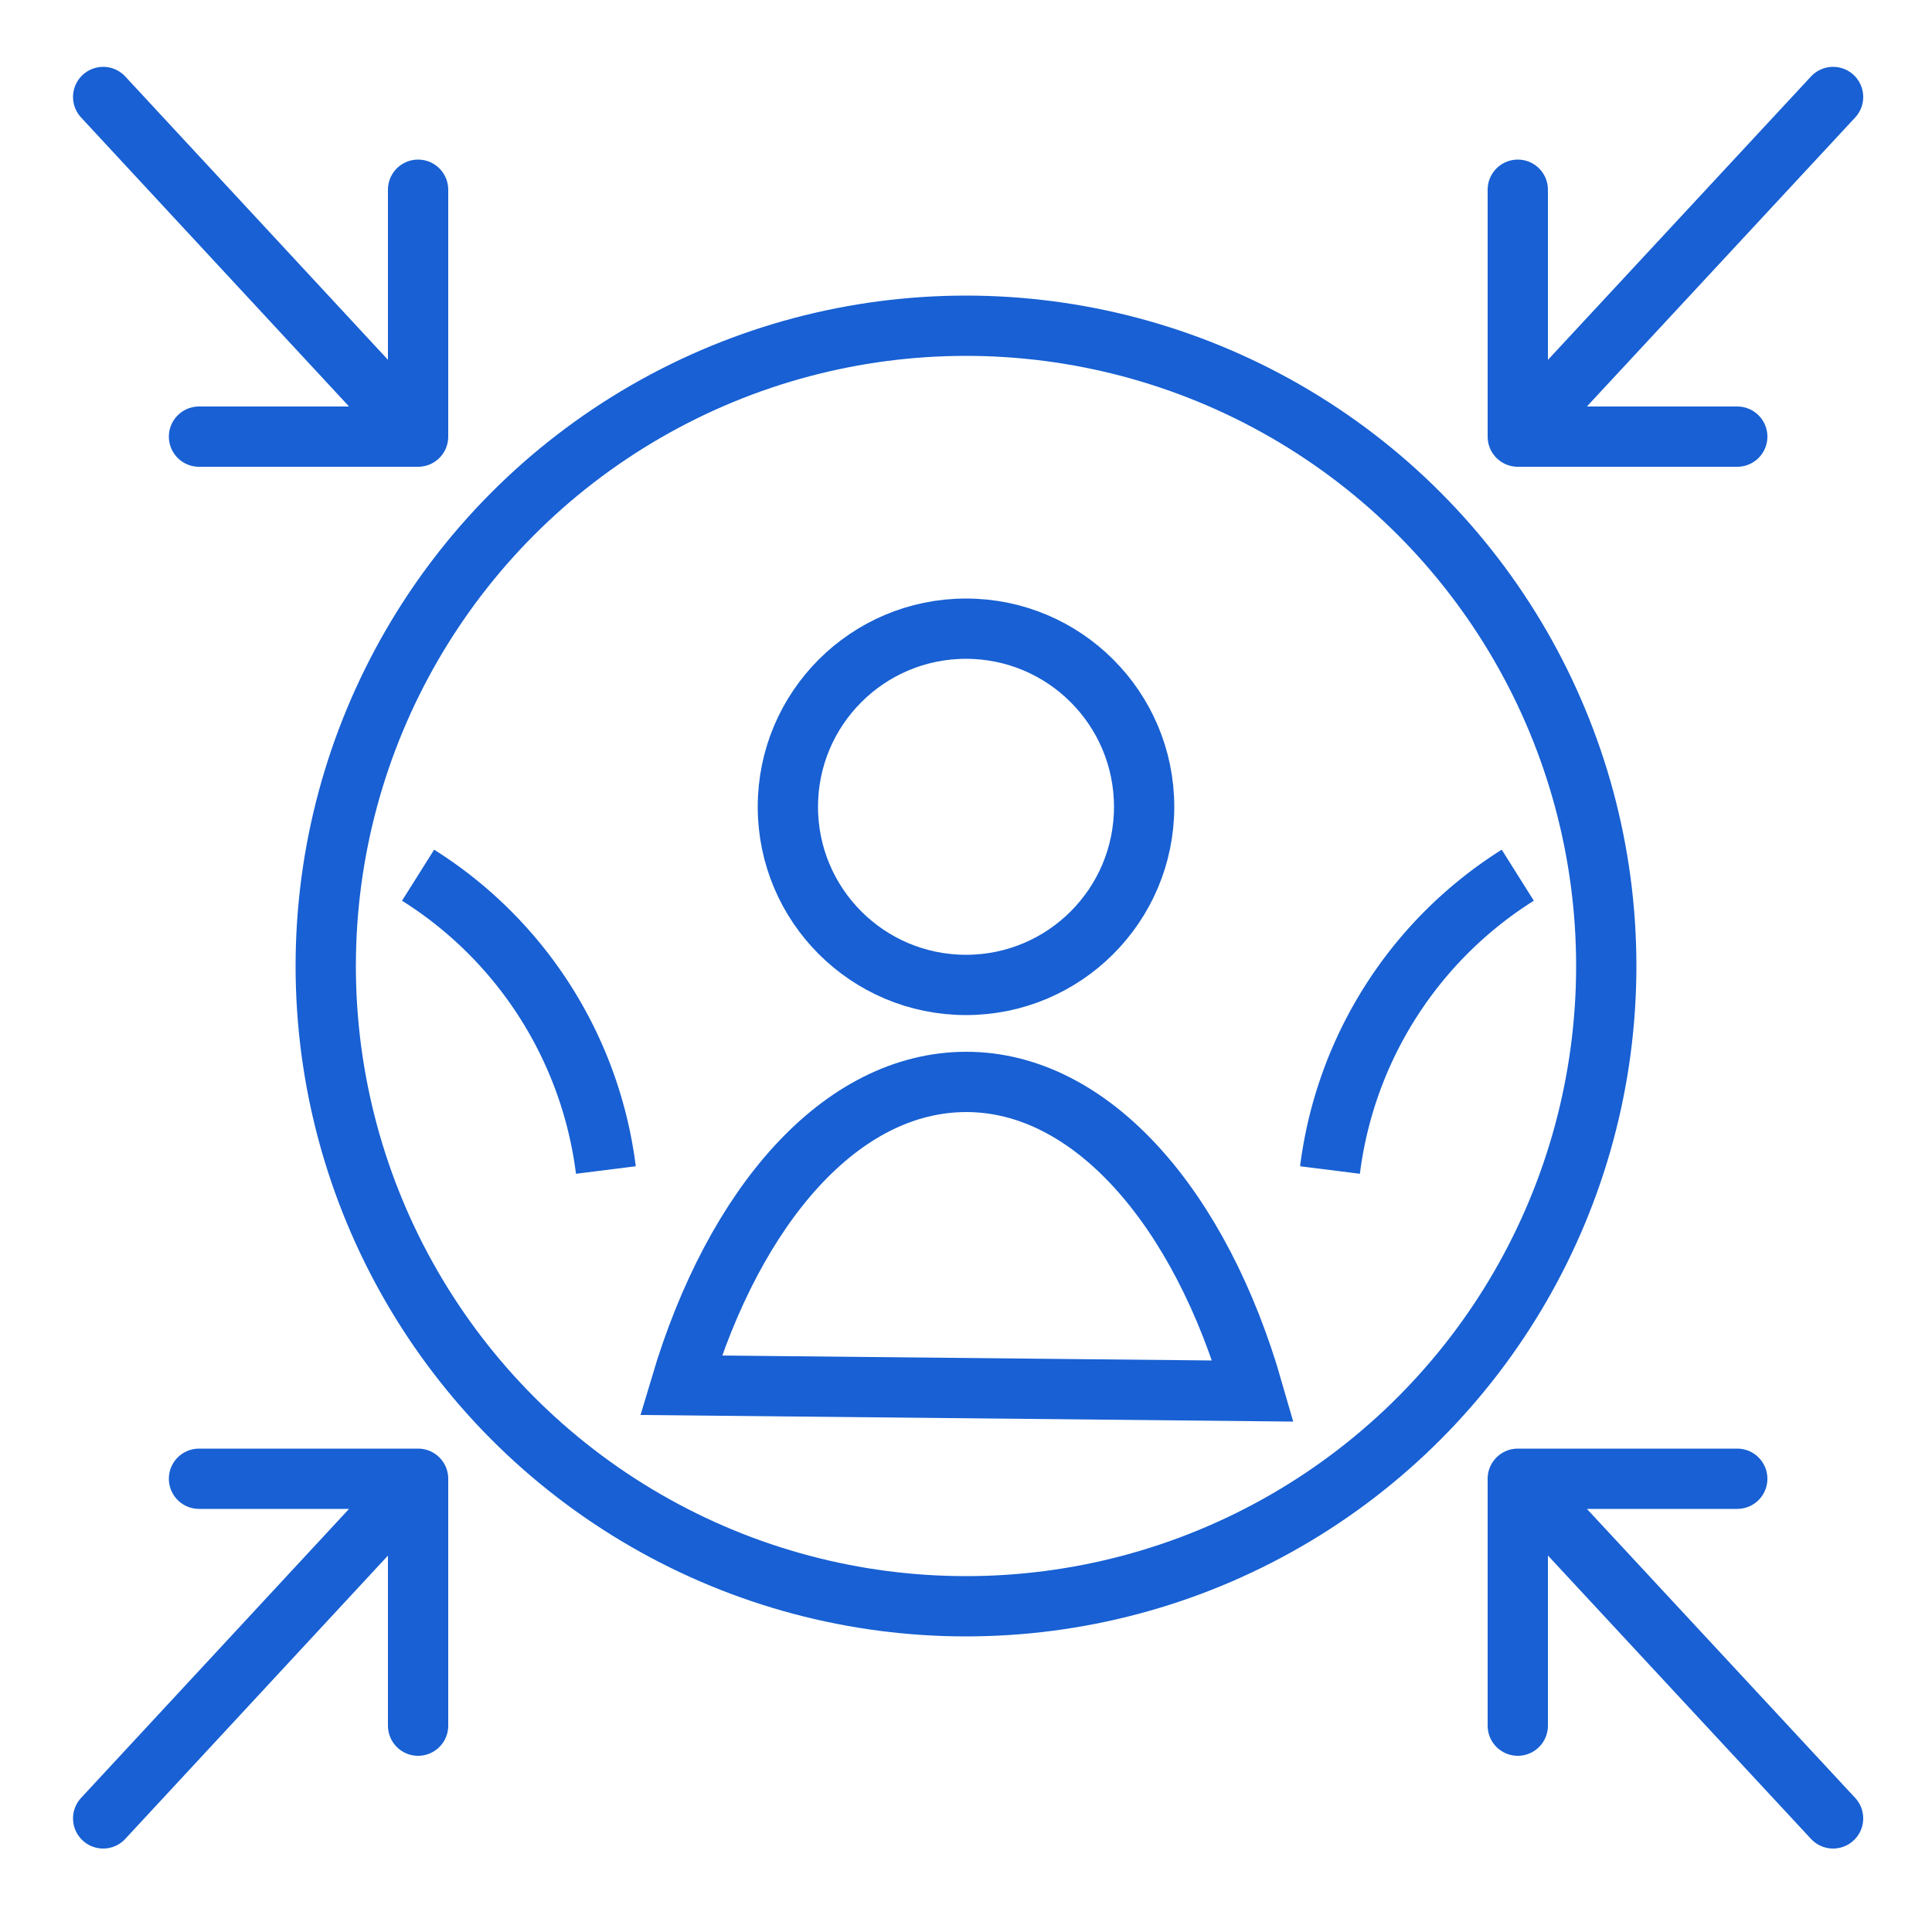 <svg id="Layer_1" data-name="Layer 1" xmlns="http://www.w3.org/2000/svg" viewBox="0 0 50 50"><defs><style>.cls-1,.cls-2{fill:none;stroke:#1860d3;stroke-width:1.56px;}.cls-1{stroke-miterlimit:10;}.cls-2{stroke-linecap:round;stroke-linejoin:round;}</style></defs><circle class="cls-1" cx="25" cy="25" r="16.57"/><circle class="cls-1" cx="25" cy="20.88" r="4.61"/><path class="cls-1" d="M32.43,36c-1.36-4.74-4.18-8-7.42-8s-6,3.19-7.39,7.85Z"/><polyline class="cls-2" points="47.44 2.51 39.28 11.3 39.28 4.91 39.28 11.3 44.96 11.3"/><polyline class="cls-2" points="2.67 2.51 10.82 11.3 10.82 4.91 10.82 11.3 5.15 11.3"/><polyline class="cls-2" points="2.67 47.06 10.82 38.27 10.82 44.66 10.82 38.27 5.15 38.27"/><polyline class="cls-2" points="47.44 47.06 39.28 38.27 39.28 44.66 39.28 38.27 44.96 38.27"/><path class="cls-1" d="M34.42,30.28a10.57,10.57,0,0,1,4.86-7.63"/><path class="cls-1" d="M15.68,30.28a10.57,10.57,0,0,0-4.86-7.63"/></svg>